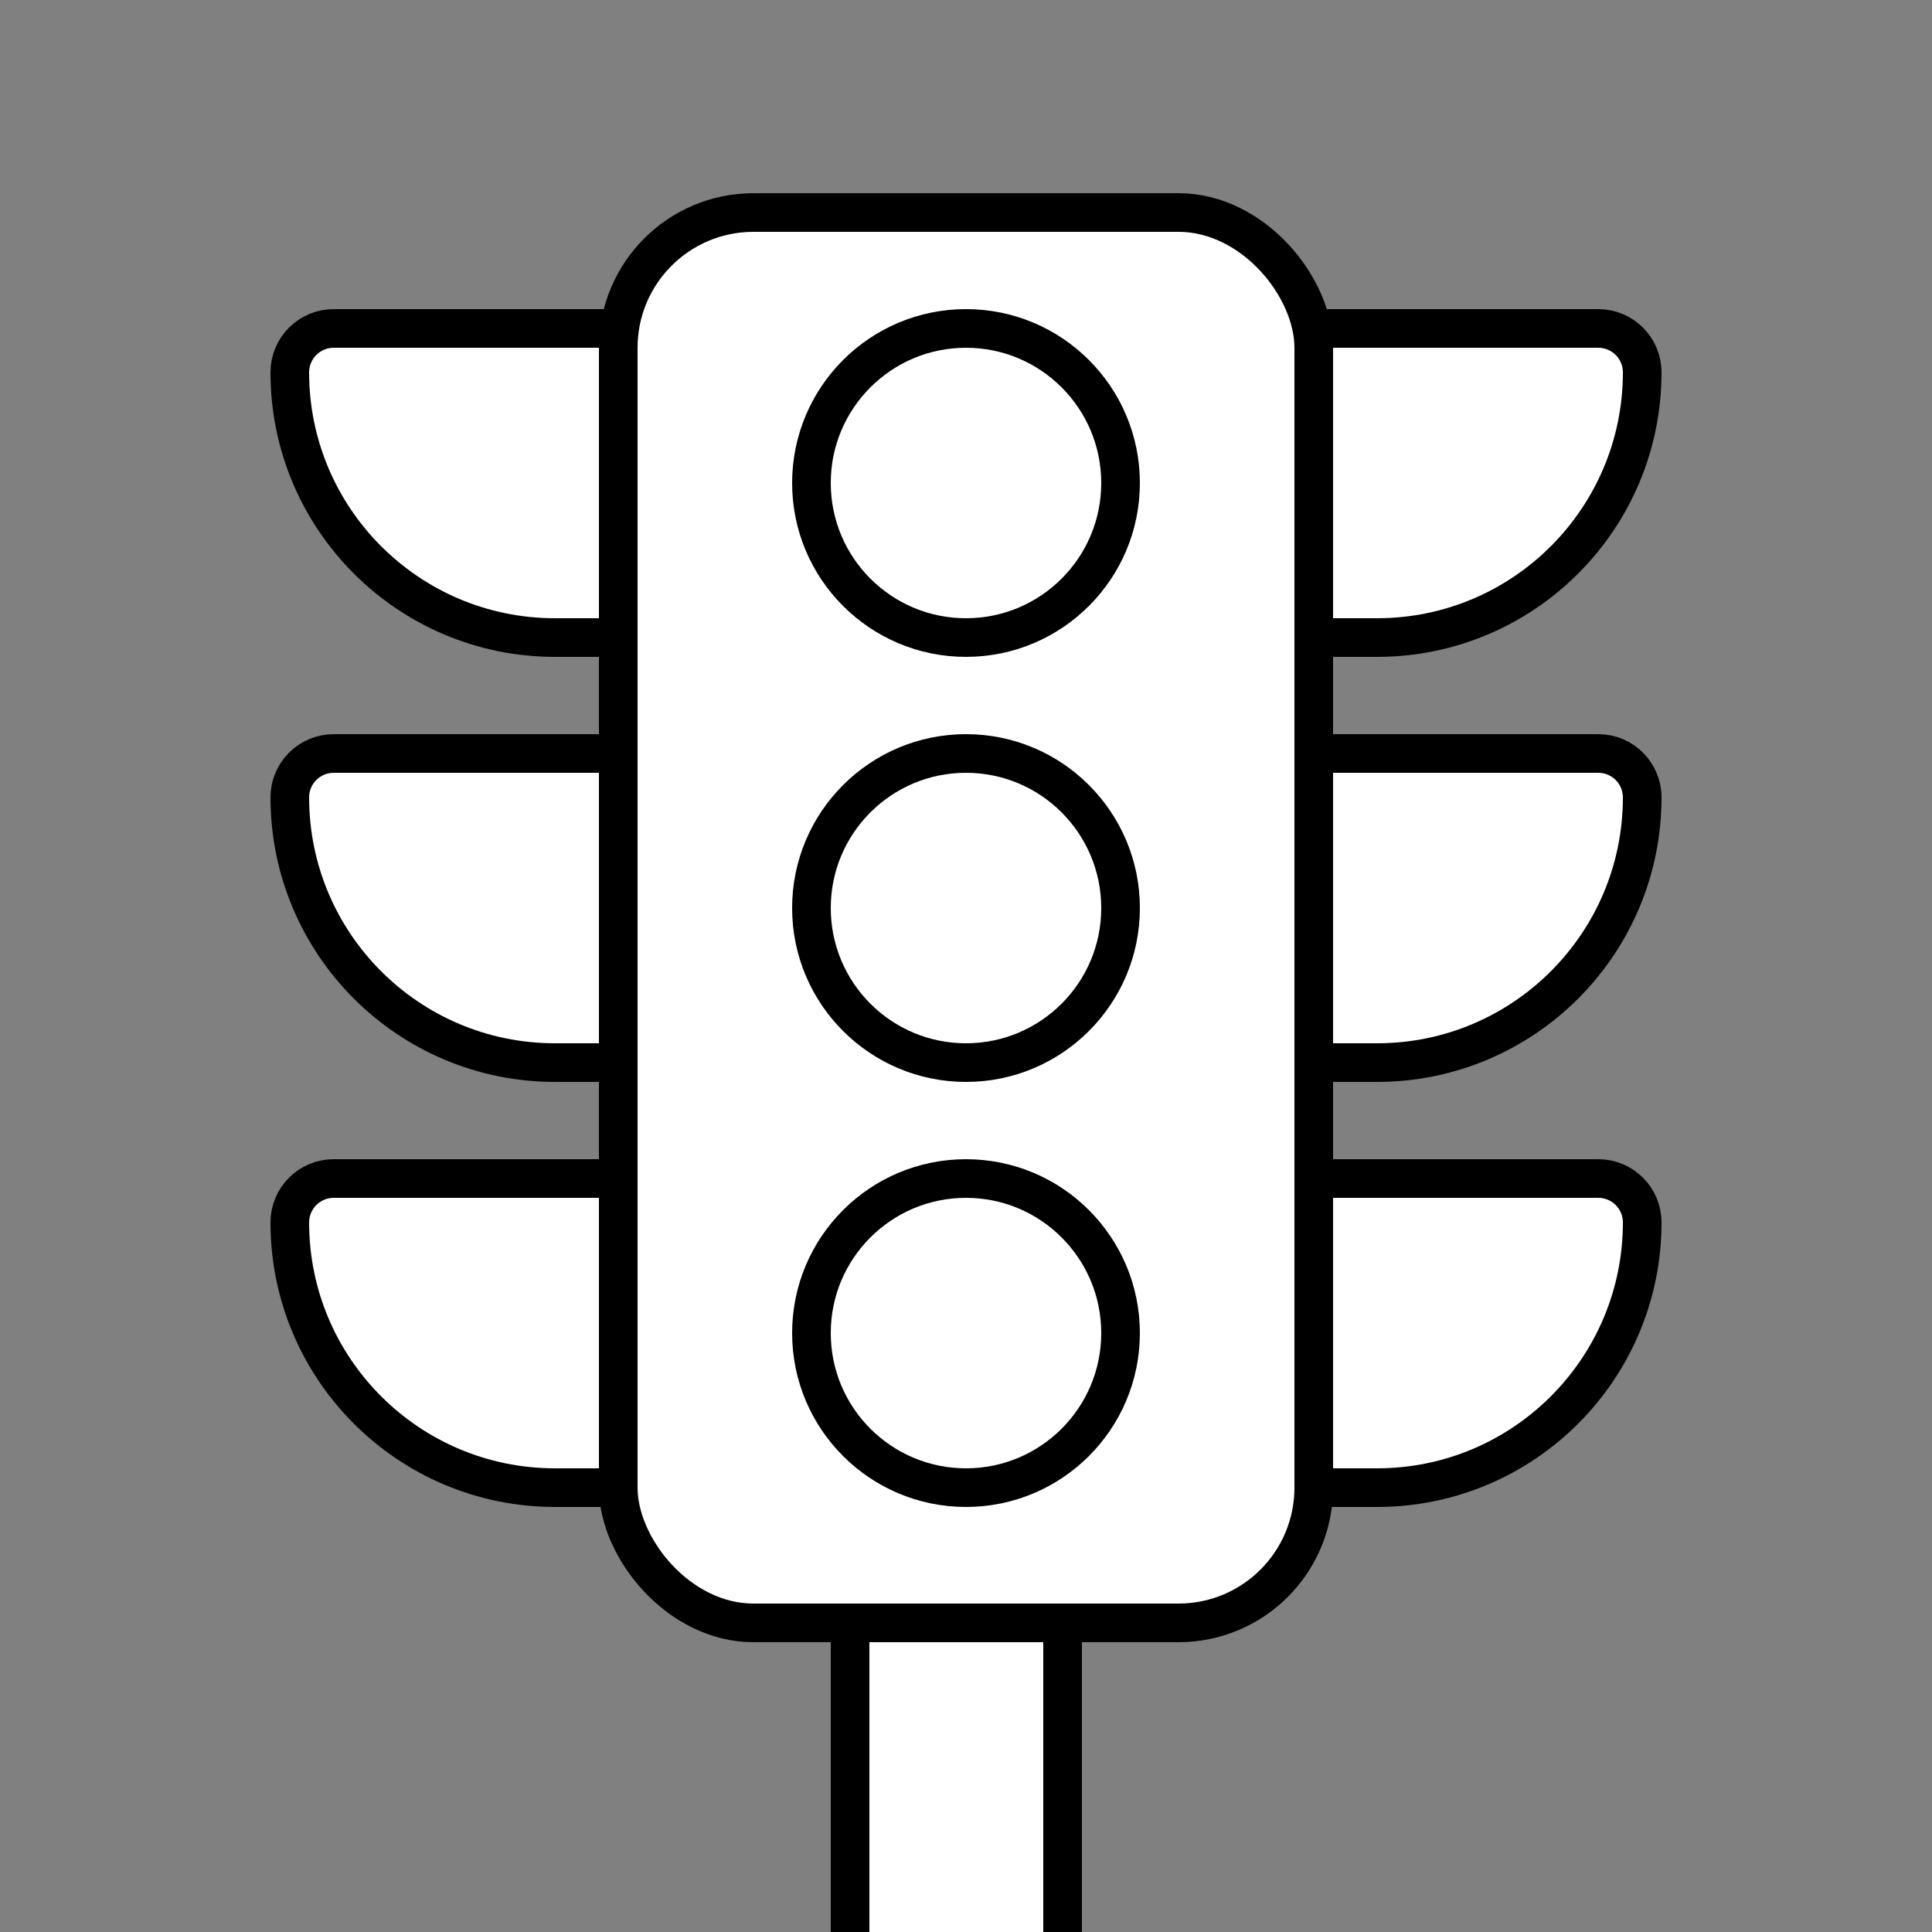 <svg width="100" height="100" viewBox="0 0 100 100" fill="none" xmlns="http://www.w3.org/2000/svg" style="width: 200px; height: 200px;"><rect x="0" y="0" width="100" height="100" fill="#808080" stroke="none"/><style>
     .line-traffic-light1-a {animation:line-traffic-light1-a 4s infinite;}
     @keyframes line-traffic-light1-a {
         0%{fill: white;}
         25%{fill: white;}
         30%{fill: black;}
         40%{fill: black;}
         50%{fill: white;}
         100%{fill: white;}
     }
     .line-traffic-light1-b {animation:line-traffic-light1-b 4s infinite;}
     @keyframes line-traffic-light1-b {
         0%{fill: white;}
         45%{fill: white;}
         50%{fill: black;}
         60%{fill: black;}
         70%{fill: white;}
         100%{fill: white;}
     }
     .line-traffic-light1-c {animation:line-traffic-light1-c 4s infinite;}
     @keyframes line-traffic-light1-c {
         0%{fill: white;}
         65%{fill: white;}
         70%{fill: black;}
         80%{fill: black;}
         90%{fill: white;}
         100%{fill: white;}
     }
     @media (prefers-reduced-motion: reduce) {
         .line-traffic-light1-a, .line-traffic-light1-b, .line-traffic-light1-c {
             animation: none;
         }
     }
    </style><path class="stroke2 fill2" d="M17.273 17H35V33H28.727C21.146 33 15 26.854 15 19.273C15 18.017 16.017 17 17.273 17Z" fill="#fff" stroke="#000" stroke-width="2px" style="animation-duration: 4s;"></path><path class="stroke2 fill2" d="M17.273 39H35V55H28.727C21.146 55 15 48.854 15 41.273C15 40.017 16.017 39 17.273 39Z" fill="#fff" stroke="#000" stroke-width="2px" style="animation-duration: 4s;"></path><path class="stroke2 fill2" d="M17.273 61H35V77H28.727C21.146 77 15 70.854 15 63.273C15 62.017 16.017 61 17.273 61Z" fill="#fff" stroke="#000" stroke-width="2px" style="animation-duration: 4s;"></path><path class="stroke2 fill2" d="M82.727 17H65V33H71.273C78.854 33 85 26.854 85 19.273C85 18.017 83.983 17 82.727 17Z" fill="#fff" stroke="#000" stroke-width="2px" style="animation-duration: 4s;"></path><path class="stroke2 fill2" d="M82.727 39H65V55H71.273C78.854 55 85 48.854 85 41.273C85 40.017 83.983 39 82.727 39Z" fill="#fff" stroke="#000" stroke-width="2px" style="animation-duration: 4s;"></path><path class="stroke2 fill2" d="M82.727 61H65V77H71.273C78.854 77 85 70.854 85 63.273C85 62.017 83.983 61 82.727 61Z" fill="#fff" stroke="#000" stroke-width="2px" style="animation-duration: 4s;"></path><rect class="stroke1 fill1" x="44" y="78" width="11" height="28" fill="#fff" stroke="#000" stroke-width="2px" style="animation-duration: 4s;"></rect><rect class="stroke1 fill1" x="32" y="11" width="36" height="73" rx="7" fill="#fff" stroke="#000" stroke-width="2px" style="animation-duration: 4s;"></rect><circle class="line-traffic-light1-a stroke1 fill1" cx="50" cy="69" r="8" fill="#fff" stroke="#000" stroke-width="2px" style="animation-duration: 4s;"></circle><circle class="line-traffic-light1-b stroke1 fill1" cx="50" cy="47" r="8" fill="#fff" stroke="#000" stroke-width="2px" style="animation-duration: 4s;"></circle><circle class="line-traffic-light1-c stroke1 fill1" cx="50" cy="25" r="8" fill="#fff" stroke="#000" stroke-width="2px" style="animation-duration: 4s;"></circle></svg>
